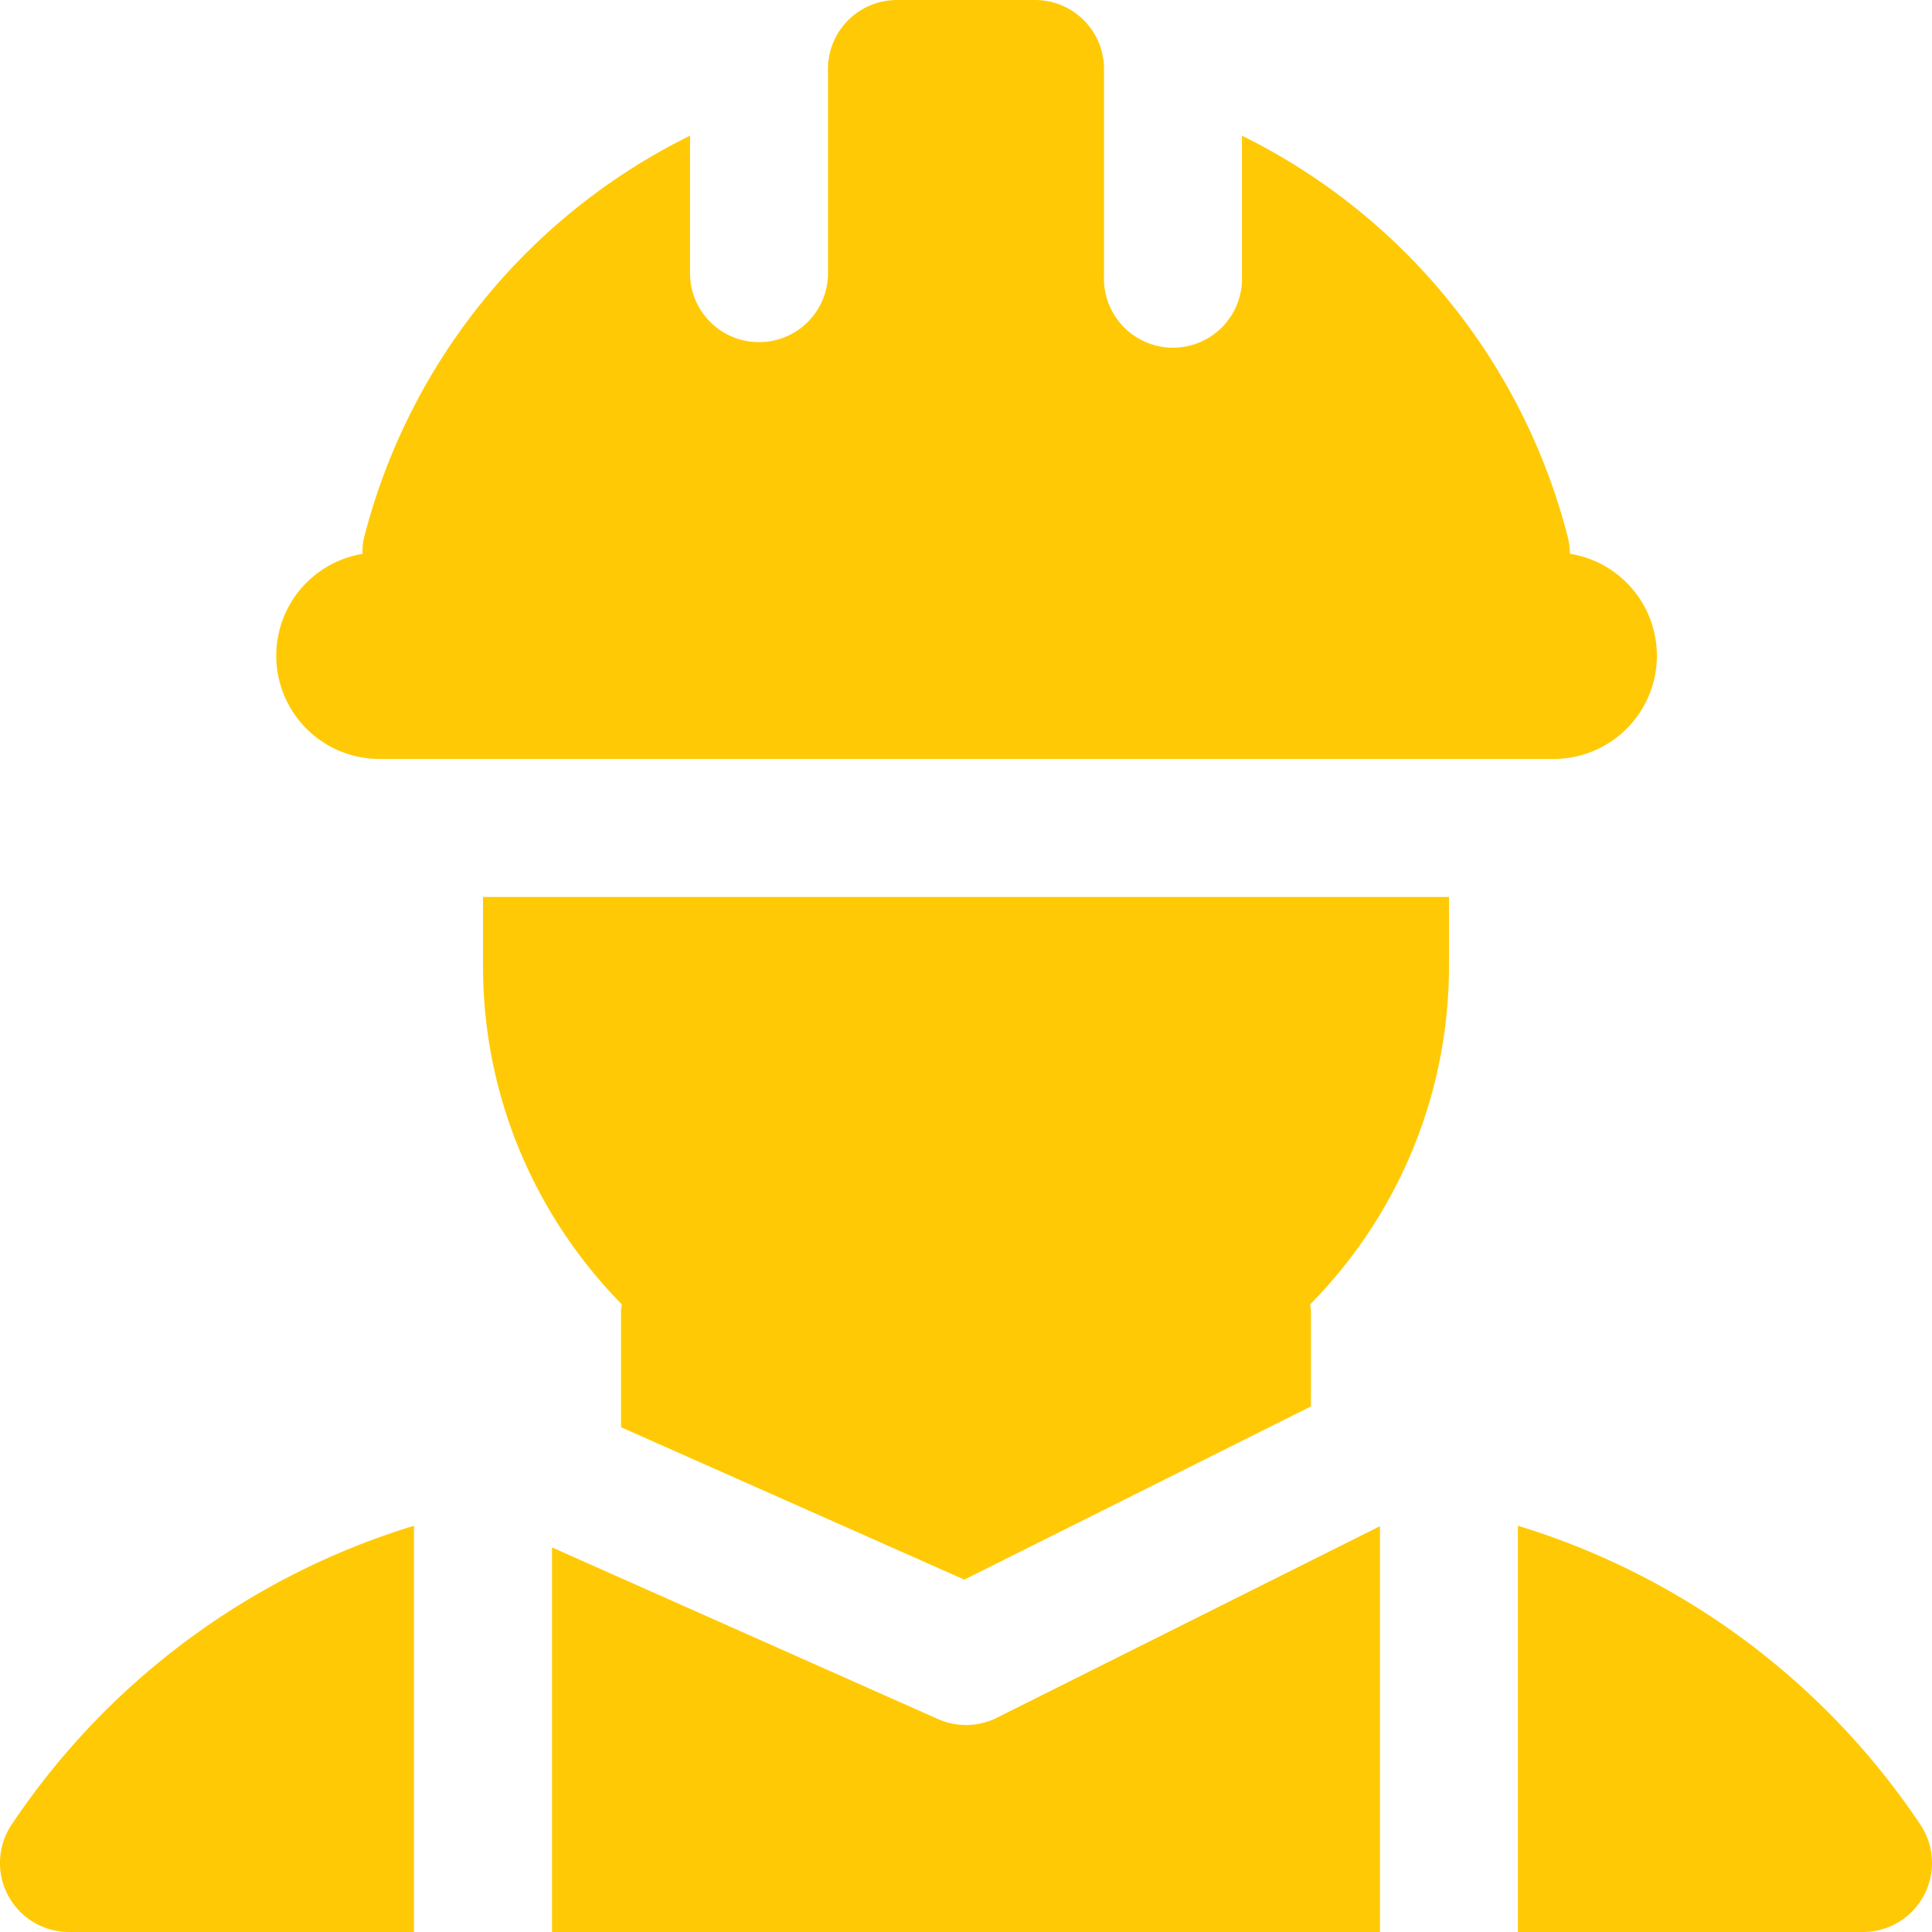<svg width="18" height="18" viewBox="0 0 18 18" fill="none" xmlns="http://www.w3.org/2000/svg"><path d="M14.626 5.159a.639.639 0 00-.02-.158 5.766 5.766 0 00-3.035-3.737v1.307a.643.643 0 11-1.285 0V.643A.643.643 0 009.643 0H8.357a.643.643 0 00-.643.643V2.57a.643.643 0 01-1.285 0V1.264a5.765 5.765 0 00-3.035 3.737.537.537 0 00-.016.159.962.962 0 00.158 1.911h10.928a.962.962 0 00.162-1.912zM13.5 8.357h-9V9c0 1.228.495 2.34 1.294 3.153-.002.02-.008.04-.008.061v1.083l3.198 1.42 3.23-1.614v-.889c0-.02-.006-.04-.008-.061A4.484 4.484 0 0013.5 9v-.643z" fill="#FFCA05"/><path d="M5.143 18h7.714v-3.781l-3.57 1.785a.644.644 0 01-.548.012l-3.596-1.599V18zm-1.286-3.785A6.952 6.952 0 00.108 17a.643.643 0 00.535 1h3.214v-3.785zM17.892 17a6.952 6.952 0 00-3.75-2.785V18h3.215a.643.643 0 00.535-1z" fill="#FFCA05"/></svg>
